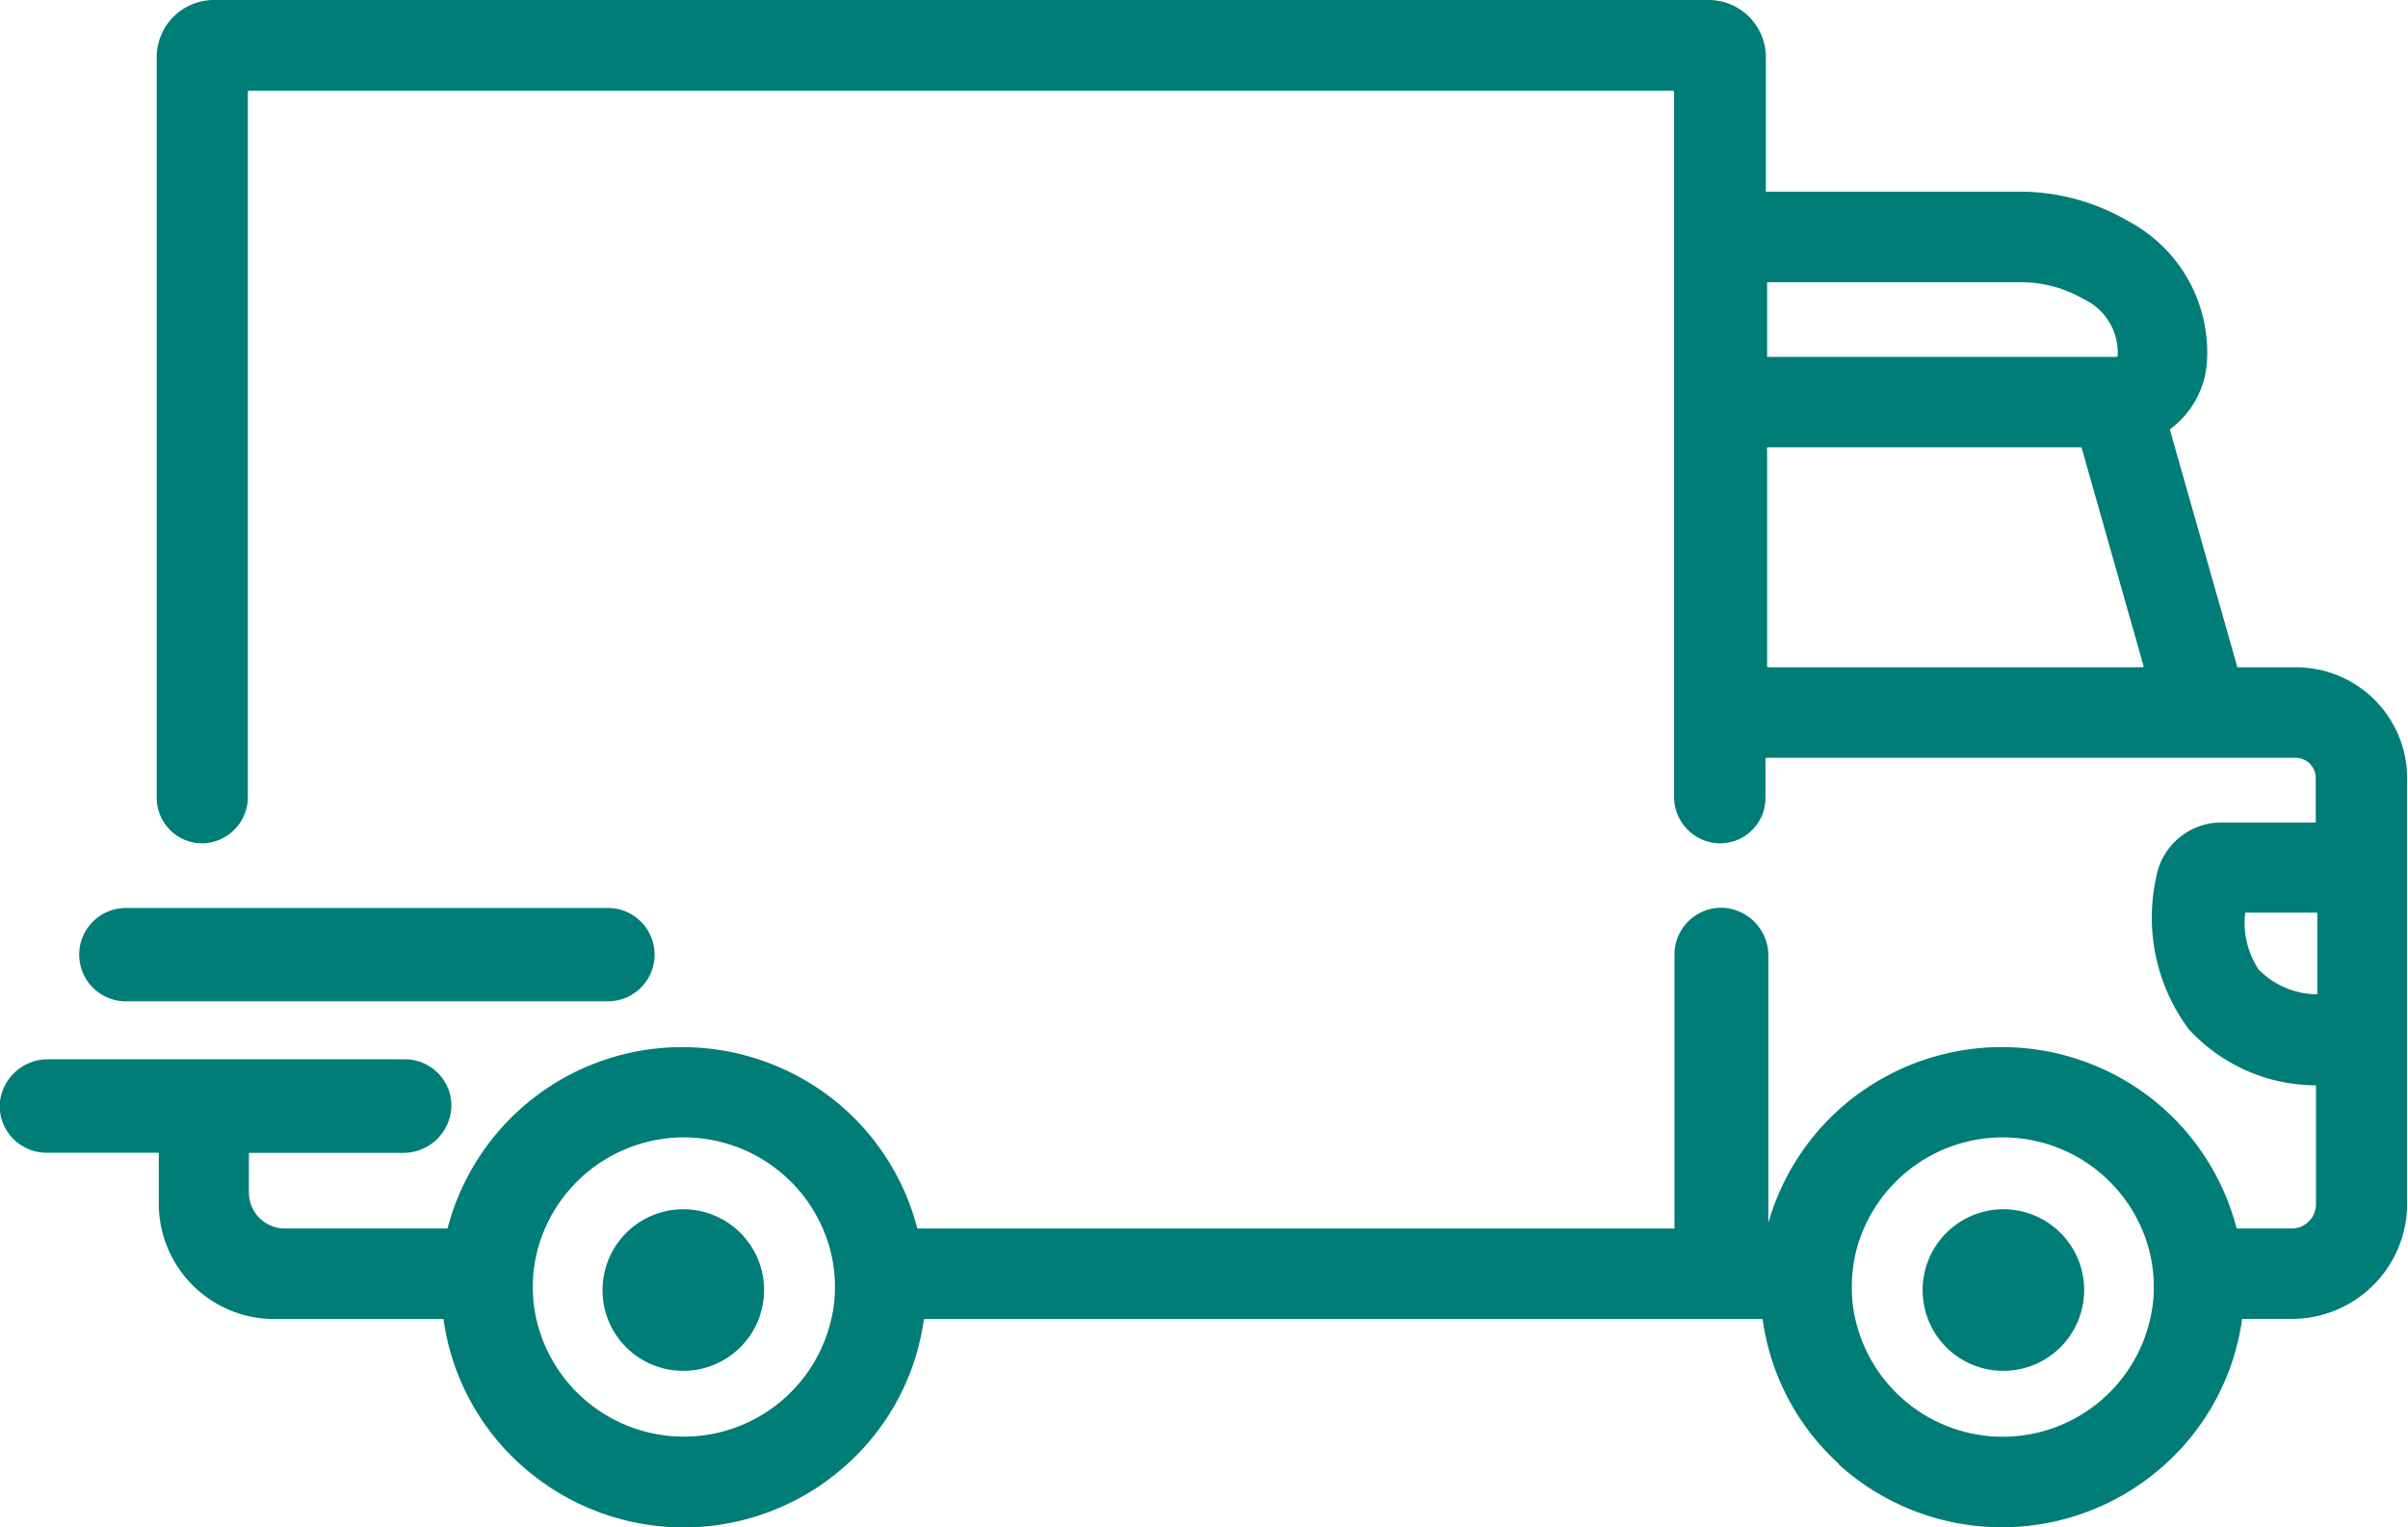 <svg xmlns="http://www.w3.org/2000/svg" width="37.062" height="23.504" viewBox="0 0 37.062 23.504"><g transform="translate(0 0)"><path d="M16240.588,13712.529a3.674,3.674,0,0,1-1.179-2.234H16226.5a3.676,3.676,0,0,1-1.181,2.234,3.742,3.742,0,0,1-5.033,0,3.685,3.685,0,0,1-1.18-2.234h-2.6a1.777,1.777,0,0,1-1.782-1.768v-.791H16213a.722.722,0,0,1-.725-.738.742.742,0,0,1,.748-.7h5.484a.719.719,0,0,1,.52.219.708.708,0,0,1,.2.521.739.739,0,0,1-.748.7h-2.368v.611a.554.554,0,0,0,.557.553h2.5a3.731,3.731,0,0,1,3.617-2.791,3.766,3.766,0,0,1,2.331.813,3.718,3.718,0,0,1,1.283,1.979h11.653v-4.219a.72.72,0,0,1,.745-.717.736.736,0,0,1,.7.74v4.109a3.721,3.721,0,0,1,1.263-1.893,3.75,3.75,0,0,1,4.662,0,3.729,3.729,0,0,1,1.283,1.979h.841a.375.375,0,0,0,.38-.373v-1.83a2.667,2.667,0,0,1-1.958-.863,2.877,2.877,0,0,1-.5-2.346,1.019,1.019,0,0,1,1-.836h1.454v-.684a.31.31,0,0,0-.308-.311h-8.142a.017.017,0,0,0-.019.016v.6a.7.7,0,0,1-.725.7.716.716,0,0,1-.682-.719v-10.846a.017.017,0,0,0-.016-.016h-21.916c-.008,0-.019.008-.019.016v10.846a.715.715,0,0,1-.679.719h-.024a.7.7,0,0,1-.7-.7v-11.4a.881.881,0,0,1,.883-.877h23a.882.882,0,0,1,.884.877v2.072h3.874a3.315,3.315,0,0,1,1.716.461,2.287,2.287,0,0,1,1.2,2.137,1.407,1.407,0,0,1-.573,1.061l1.04,3.66h.9a1.71,1.71,0,0,1,1.713,1.7v6.559a1.775,1.775,0,0,1-1.782,1.768h-.758a3.691,3.691,0,0,1-1.181,2.234,3.742,3.742,0,0,1-5.033,0Zm.3-3.418a2.251,2.251,0,0,0-.106.691,2.373,2.373,0,0,0,.019.307,2.327,2.327,0,0,0,4.607,0,1.938,1.938,0,0,0,.021-.307,2.223,2.223,0,0,0-.107-.691,2.331,2.331,0,0,0-4.434,0Zm-20.3,0a2.252,2.252,0,0,0-.107.691,2.373,2.373,0,0,0,.019.307,2.329,2.329,0,0,0,4.61,0,2.365,2.365,0,0,0,.021-.307,2.253,2.253,0,0,0-.108-.691,2.331,2.331,0,0,0-4.434,0Zm26.476-4.174a1.268,1.268,0,0,0,.882.361v-1.256h-1.109A1.294,1.294,0,0,0,16247.058,13704.938Zm-7.586-8.035v3.344c0,.012.007.02.016.02h5.76a.024.024,0,0,0,.017-.006.025.025,0,0,0,0-.016l-.95-3.348a.017.017,0,0,0-.016-.014h-4.812C16239.476,13696.883,16239.472,13696.893,16239.472,13696.9Zm0-1.412h5.373c.011,0,.022-.006.022-.016a.91.91,0,0,0-.525-.875,1.934,1.934,0,0,0-.992-.258h-3.878Z" transform="translate(-16212.28 -13689.998)" fill="#007d76"/><path d="M16213,13691.434a.718.718,0,1,1,0-1.436h7.42a.718.718,0,1,1,0,1.436Z" transform="translate(-16211.063 -13676.026)" fill="#007d76"/><path d="M16212.28,13691.23a1.243,1.243,0,1,1,1.243,1.232A1.239,1.239,0,0,1,16212.28,13691.23Z" transform="translate(-16182.688 -13671.368)" fill="#007d76"/><path d="M16212.28,13691.23a1.243,1.243,0,1,1,1.243,1.232A1.239,1.239,0,0,1,16212.28,13691.23Z" transform="translate(-16203.006 -13671.368)" fill="#007d76"/></g></svg>
